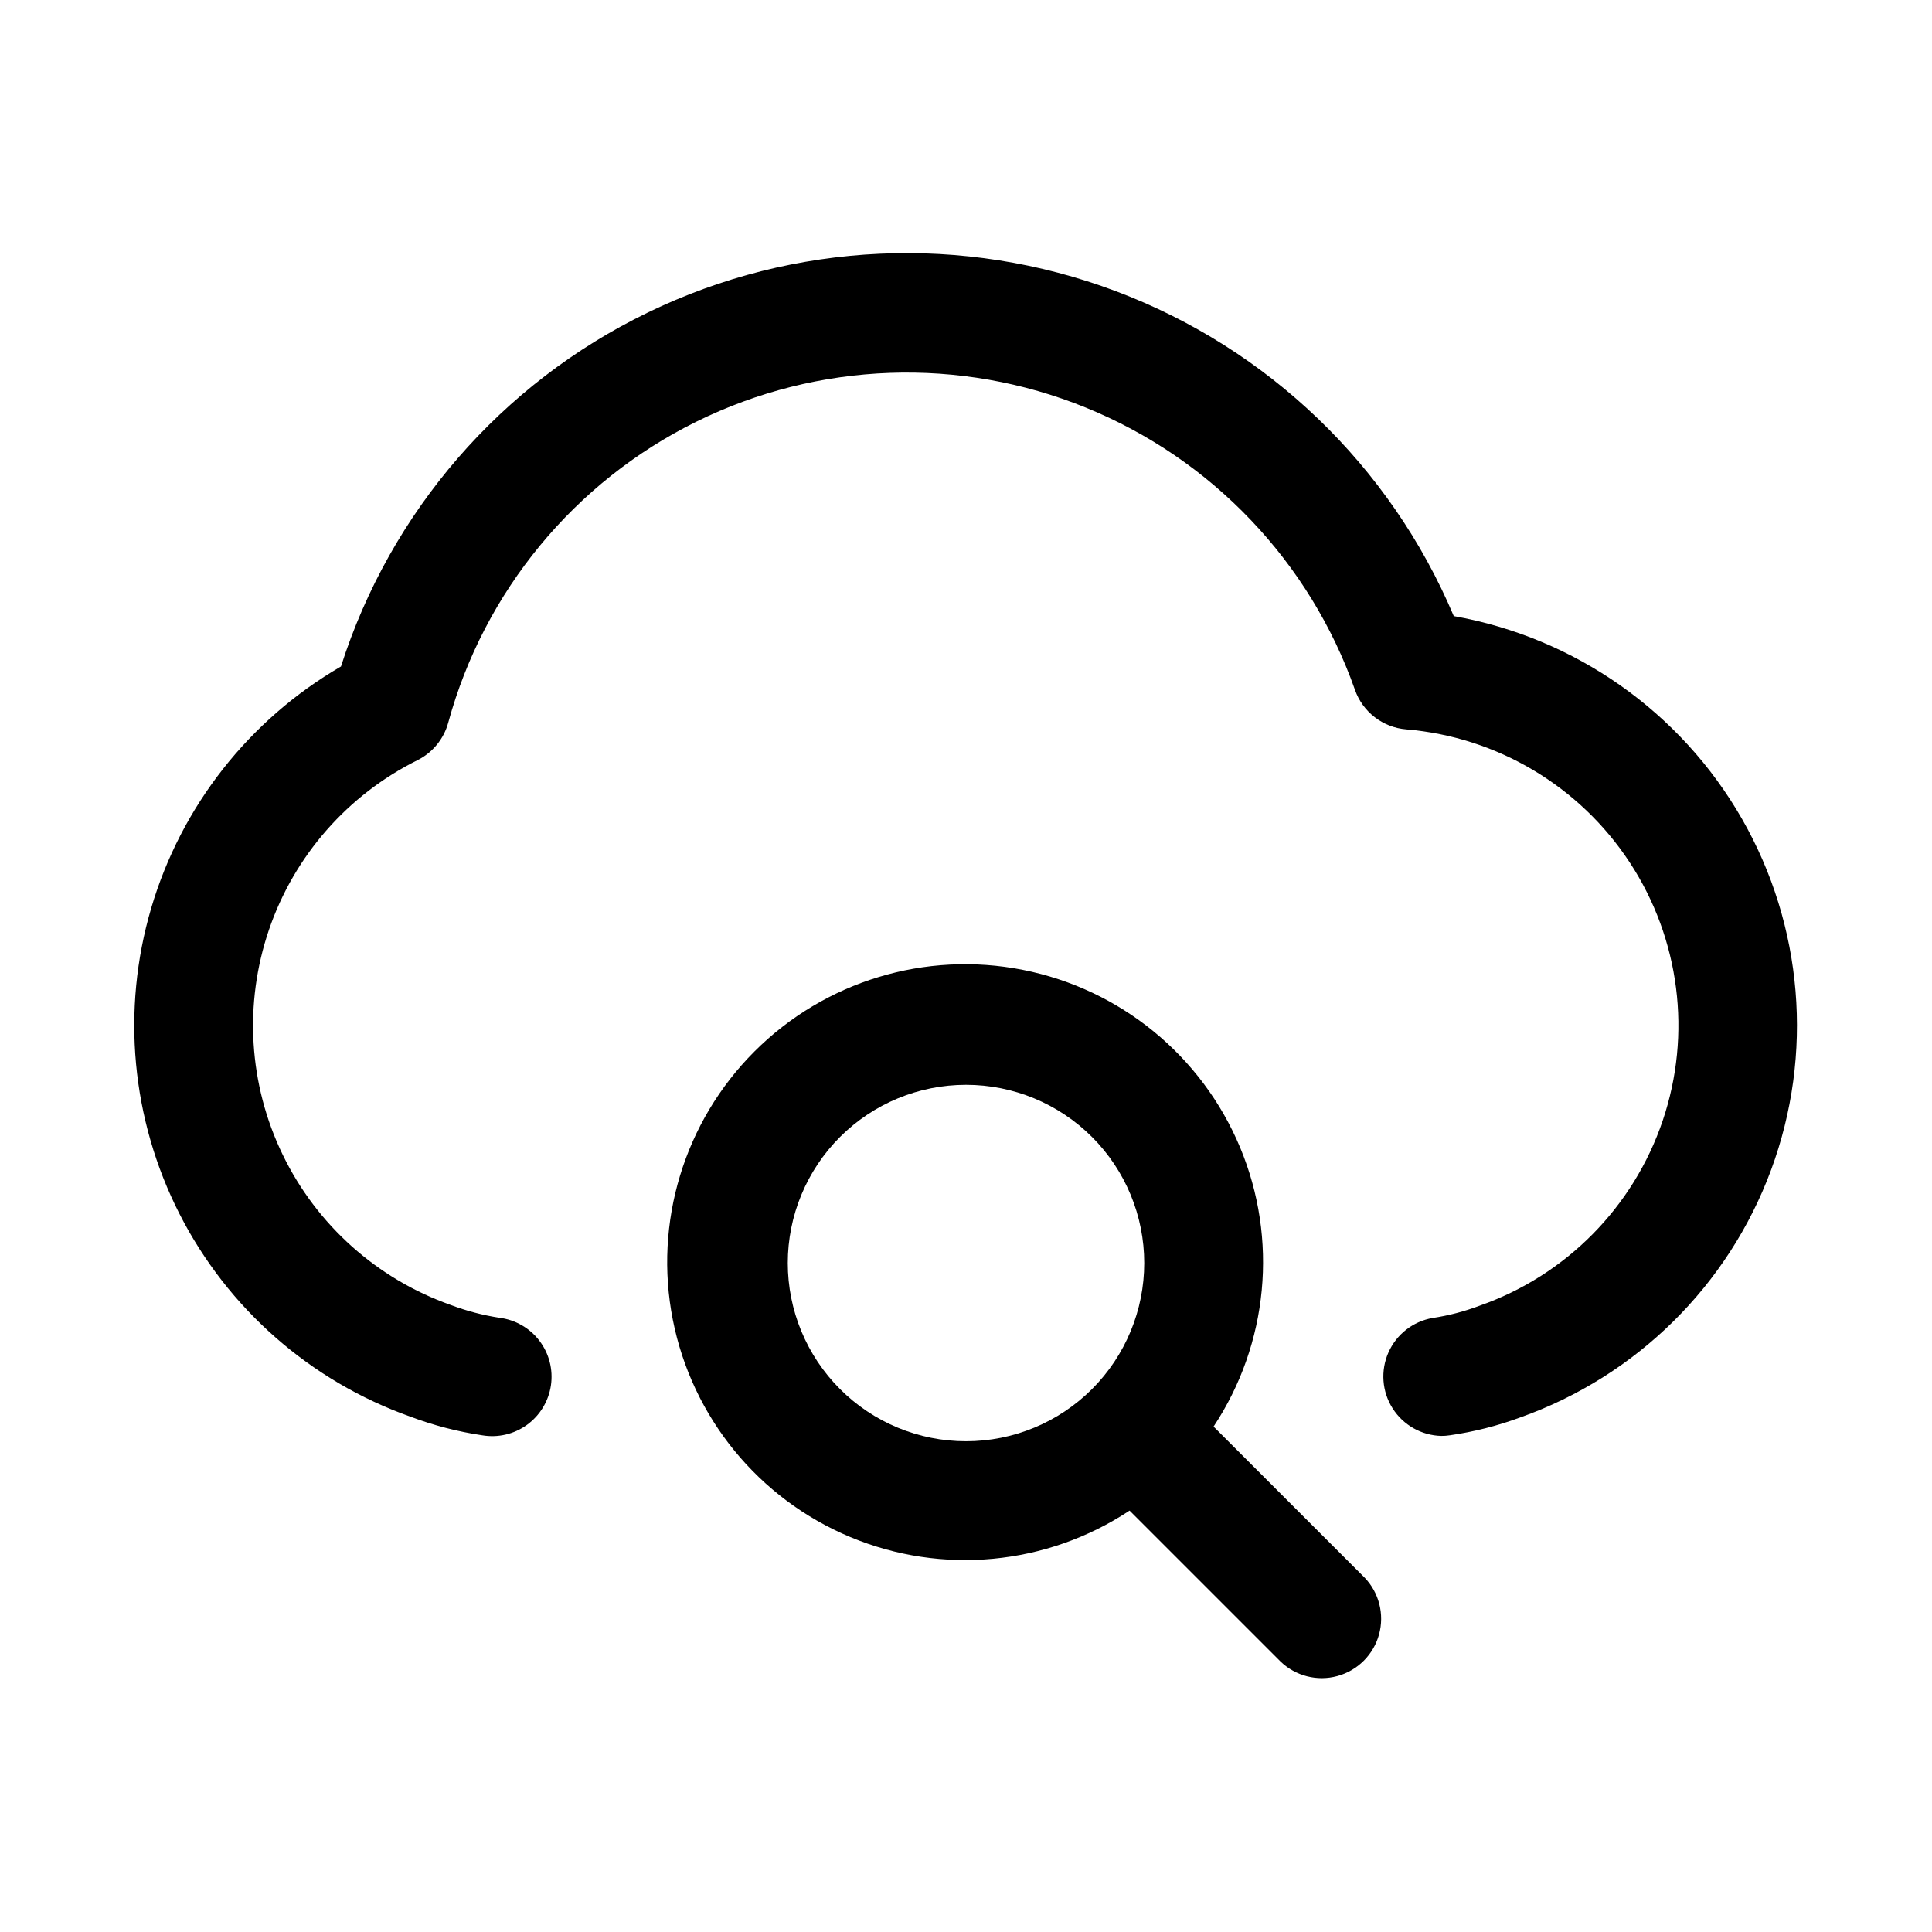 <?xml version="1.0" encoding="UTF-8"?>
<!-- Uploaded to: SVG Repo, www.svgrepo.com, Generator: SVG Repo Mixer Tools -->
<svg fill="#000000" width="800px" height="800px" version="1.1" viewBox="144 144 512 512" xmlns="http://www.w3.org/2000/svg">
 <g>
  <path d="m529.23 307.19c-16.789-39.73-49.152-70.828-89.52-86.023-40.367-15.195-85.203-13.152-124.02 5.648-38.82 18.801-68.219 52.711-81.328 93.805-24.336 14.129-42.332 37.043-50.289 64.031-7.957 26.988-5.269 56.004 7.508 81.07 12.773 25.07 34.672 44.293 61.188 53.715 6.137 2.309 12.5 3.961 18.984 4.926 4.18 0.719 8.473-0.277 11.906-2.766s5.719-6.254 6.34-10.449c0.617-4.195-0.48-8.465-3.051-11.836-2.566-3.375-6.387-5.57-10.598-6.09-4.398-0.676-8.715-1.812-12.879-3.383-19.512-6.887-35.523-21.195-44.547-39.816-9.023-18.621-10.332-40.055-3.641-59.637 6.691-19.582 20.84-35.73 39.371-44.938 4.012-2.012 6.973-5.637 8.141-9.965 9.5-34.754 33.426-63.773 65.73-79.727 32.301-15.953 69.891-17.305 103.26-3.723 33.367 13.586 59.32 40.809 71.297 74.789 1.008 2.871 2.828 5.387 5.238 7.242 2.406 1.859 5.301 2.981 8.332 3.227 24.125 2.023 45.977 15.035 59.25 35.277 13.277 20.246 16.5 45.473 8.738 68.402-7.762 22.93-25.641 41.016-48.48 49.039-4.039 1.531-8.23 2.629-12.5 3.273-5.18 0.898-9.57 4.324-11.703 9.129-2.133 4.809-1.723 10.363 1.09 14.805s7.656 7.188 12.91 7.32c0.777 0.004 1.551-0.055 2.316-0.176 6.352-0.914 12.59-2.496 18.609-4.723 30.781-10.93 55.129-34.953 66.473-65.586 11.344-30.633 8.516-64.719-7.727-93.062-16.238-28.34-44.215-48.02-76.379-53.723z"/>
  <path d="m465.61 522.06c14.531-21.957 17.164-49.711 7.016-74.008-10.148-24.293-31.734-41.934-57.566-47.031-25.832-5.102-52.504 3.012-71.121 21.629-18.617 18.617-26.73 45.293-21.633 71.121 5.102 25.832 22.738 47.422 47.035 57.566 24.297 10.148 52.051 7.516 74.008-7.016l39.988 39.988c4 3.863 9.738 5.332 15.102 3.859 5.359-1.469 9.551-5.656 11.02-11.02 1.469-5.363 0.004-11.102-3.859-15.102zm-112.84-43.344c0-12.527 4.977-24.539 13.836-33.398 8.855-8.859 20.871-13.832 33.398-13.832 12.523 0 24.539 4.973 33.398 13.832 8.855 8.859 13.832 20.871 13.832 33.398s-4.977 24.539-13.832 33.398c-8.859 8.859-20.875 13.832-33.398 13.832-12.527 0-24.543-4.973-33.398-13.832-8.859-8.859-13.836-20.871-13.836-33.398z"/>
 </g>
</svg>
